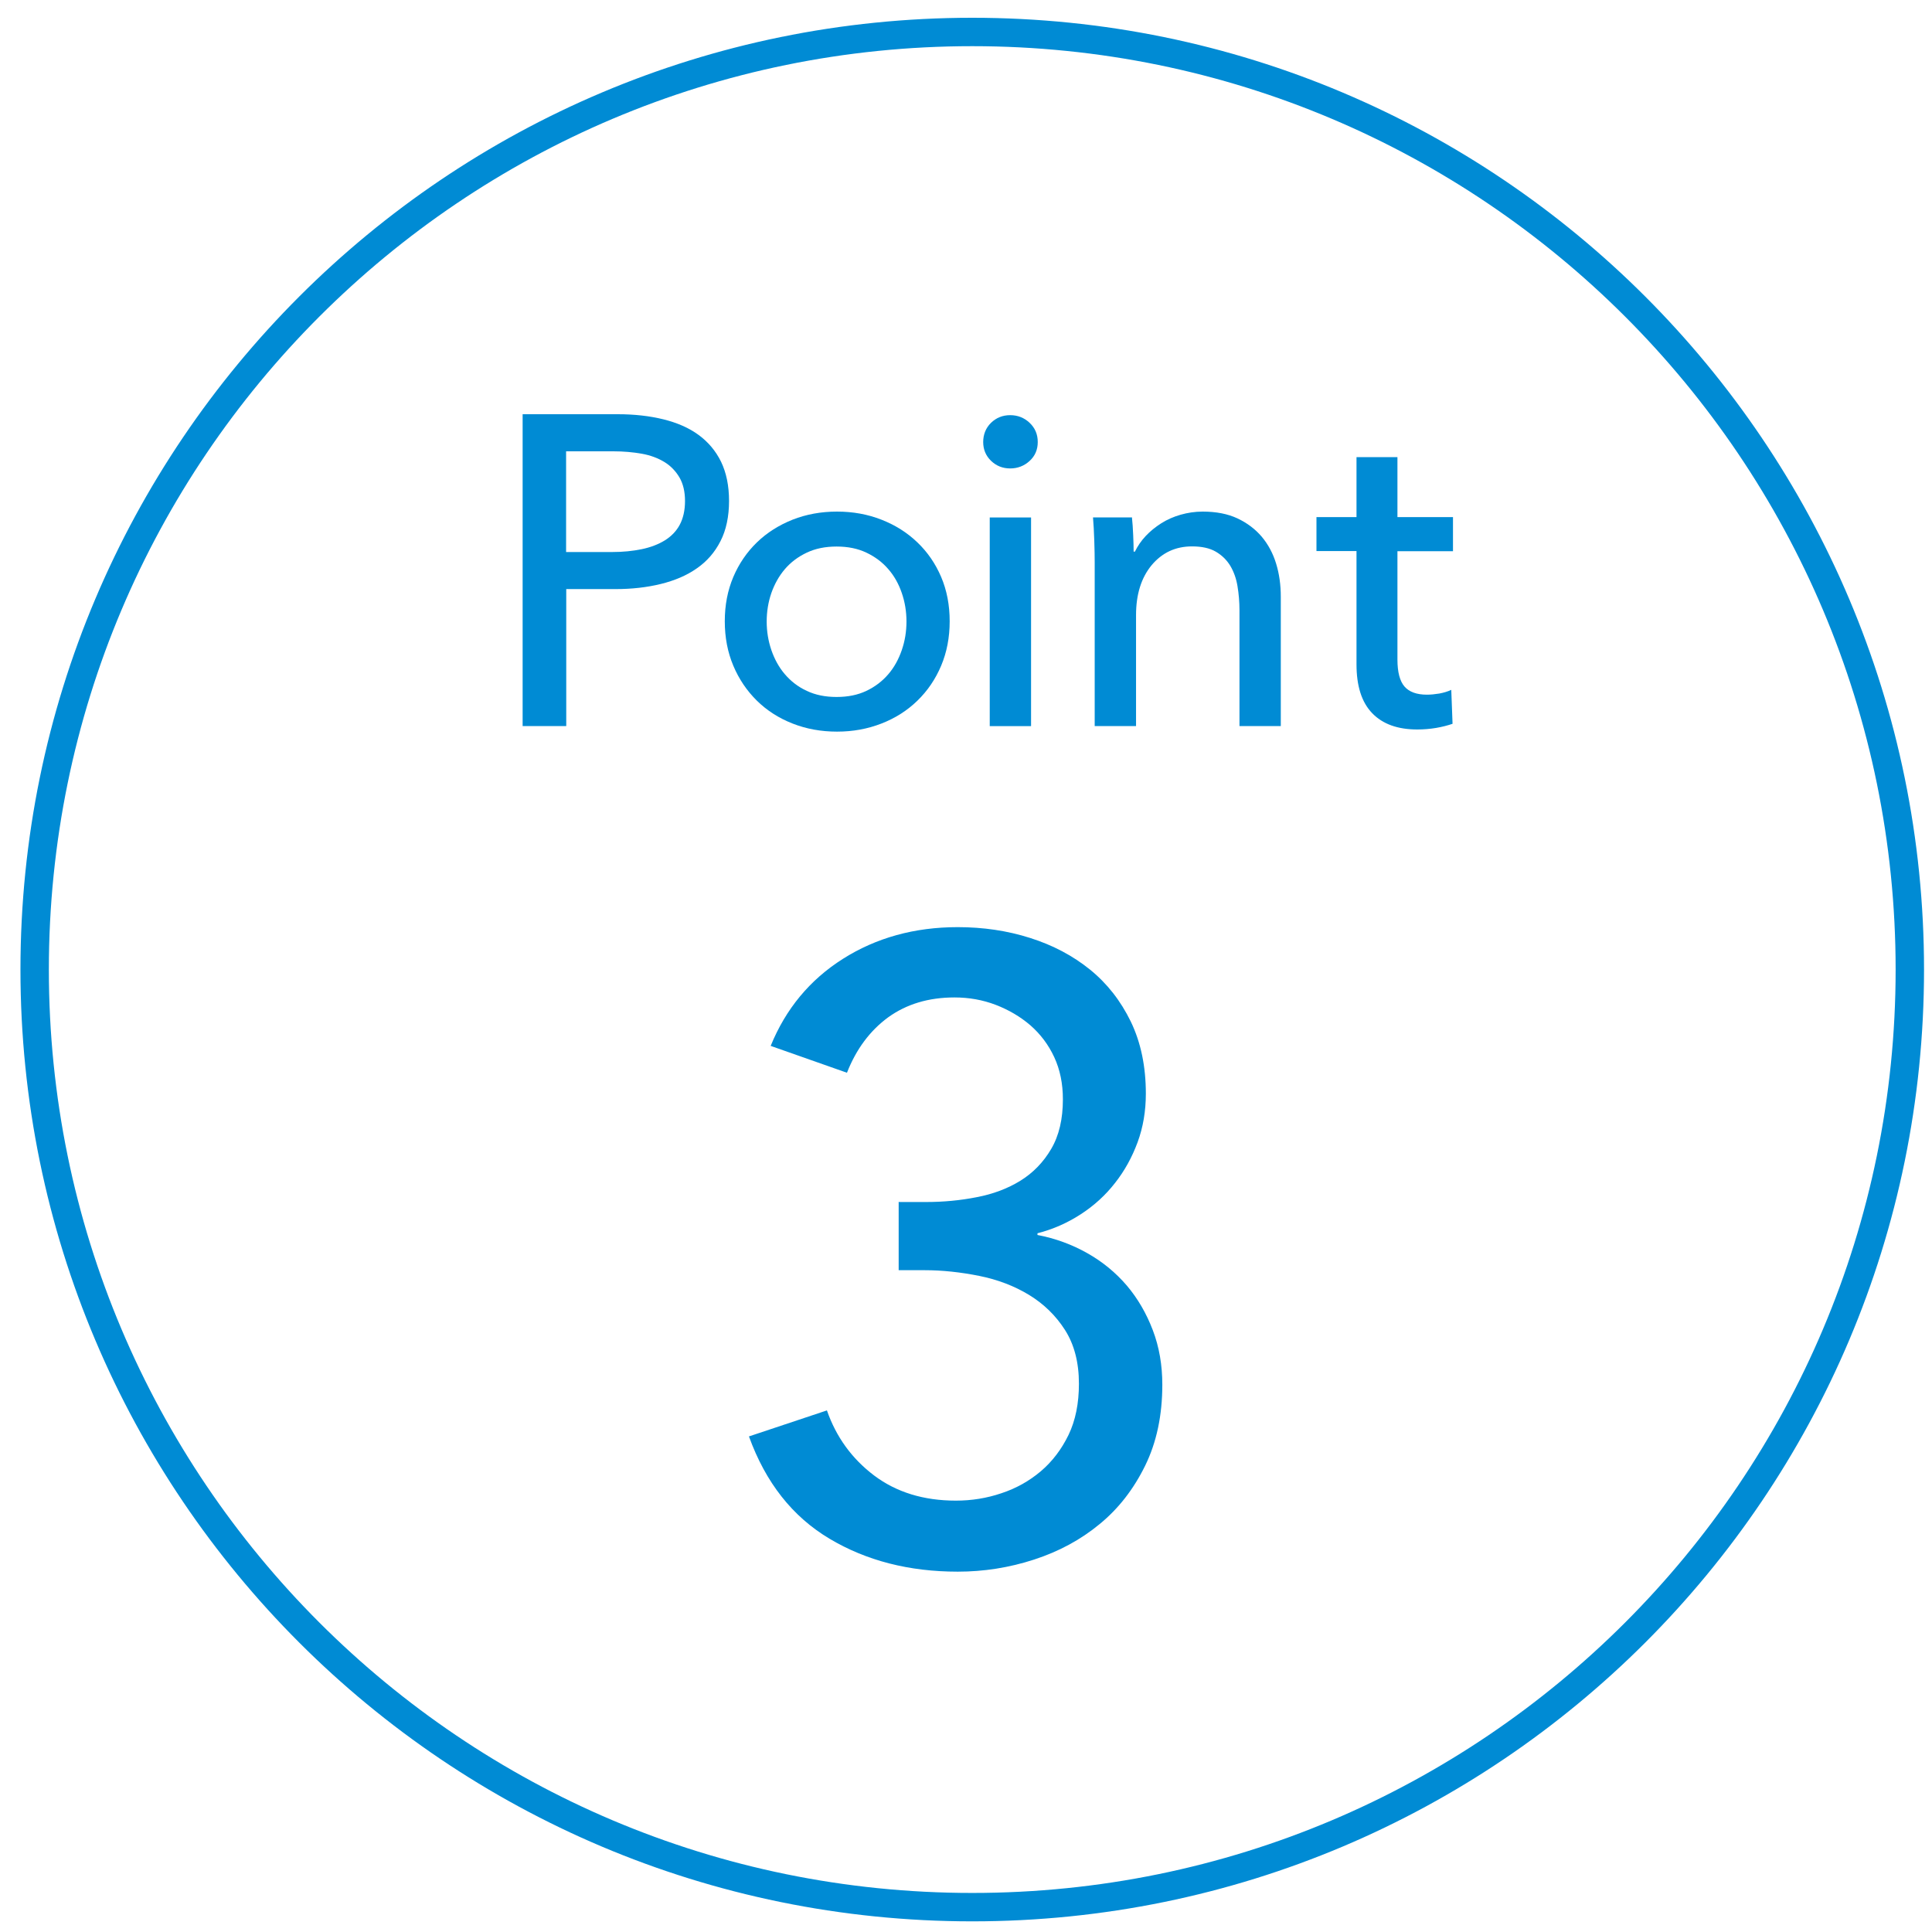<svg width="80" height="80" viewBox="0 0 80 80" fill="none" xmlns="http://www.w3.org/2000/svg">
<g clip-path="url(#clip0_8937_186841)">
<path d="M40.259 78.971C61.7 78.971 79.082 61.589 79.082 40.148C79.082 18.706 61.7 1.324 40.259 1.324C18.817 1.324 1.435 18.706 1.435 40.148C1.435 61.589 18.817 78.971 40.259 78.971Z" stroke="#008BD4" stroke-width="1.176" stroke-miterlimit="10"/>
<path d="M21.635 17.152H25.576C26.27 17.152 26.9 17.223 27.471 17.364C28.041 17.505 28.529 17.717 28.929 18.011C29.329 18.305 29.641 18.676 29.859 19.123C30.076 19.576 30.188 20.111 30.188 20.747C30.188 21.382 30.07 21.947 29.835 22.405C29.6 22.87 29.27 23.247 28.853 23.535C28.435 23.829 27.935 24.041 27.359 24.182C26.782 24.323 26.159 24.393 25.488 24.393H23.447V30.064H21.641V17.152H21.635ZM23.441 22.858H25.359C25.794 22.858 26.2 22.817 26.57 22.741C26.941 22.664 27.259 22.541 27.529 22.376C27.794 22.211 28.006 21.994 28.147 21.729C28.288 21.464 28.365 21.135 28.365 20.747C28.365 20.358 28.288 20.035 28.135 19.77C27.982 19.511 27.776 19.294 27.518 19.135C27.259 18.976 26.941 18.852 26.576 18.788C26.212 18.723 25.818 18.688 25.394 18.688H23.441V22.864V22.858Z" fill="#008BD4"/>
<path d="M39.324 25.725C39.324 26.395 39.206 27.007 38.971 27.566C38.735 28.125 38.406 28.607 37.988 29.013C37.571 29.419 37.076 29.736 36.5 29.96C35.923 30.184 35.318 30.295 34.659 30.295C34 30.295 33.388 30.184 32.818 29.96C32.247 29.736 31.753 29.419 31.341 29.013C30.929 28.607 30.6 28.125 30.365 27.566C30.129 27.007 30.012 26.395 30.012 25.725C30.012 25.054 30.129 24.448 30.365 23.89C30.6 23.337 30.929 22.86 31.341 22.46C31.753 22.06 32.247 21.748 32.818 21.519C33.388 21.295 34 21.184 34.659 21.184C35.318 21.184 35.929 21.295 36.5 21.519C37.071 21.742 37.565 22.054 37.988 22.46C38.406 22.86 38.735 23.337 38.971 23.89C39.206 24.442 39.324 25.054 39.324 25.725ZM37.535 25.736C37.535 25.325 37.471 24.931 37.341 24.554C37.212 24.178 37.029 23.848 36.782 23.566C36.541 23.284 36.235 23.054 35.876 22.884C35.518 22.713 35.106 22.631 34.641 22.631C34.176 22.631 33.765 22.713 33.406 22.884C33.047 23.054 32.747 23.278 32.5 23.566C32.259 23.848 32.071 24.184 31.941 24.554C31.812 24.925 31.747 25.325 31.747 25.736C31.747 26.148 31.812 26.542 31.941 26.919C32.071 27.295 32.253 27.631 32.5 27.919C32.747 28.207 33.047 28.442 33.406 28.607C33.765 28.778 34.176 28.86 34.641 28.86C35.106 28.86 35.518 28.778 35.876 28.607C36.235 28.436 36.535 28.207 36.782 27.919C37.029 27.631 37.212 27.295 37.341 26.919C37.471 26.542 37.535 26.148 37.535 25.736Z" fill="#008BD4"/>
<path d="M42.971 18.303C42.971 18.621 42.859 18.88 42.635 19.085C42.412 19.291 42.141 19.397 41.83 19.397C41.518 19.397 41.253 19.291 41.035 19.08C40.818 18.868 40.712 18.609 40.712 18.303C40.712 17.997 40.818 17.721 41.035 17.509C41.253 17.297 41.518 17.191 41.83 17.191C42.141 17.191 42.412 17.297 42.635 17.509C42.859 17.721 42.971 17.985 42.971 18.303ZM42.694 30.068H40.983V21.427H42.694V30.068Z" fill="#008BD4"/>
<path d="M46.871 21.419C46.894 21.637 46.912 21.884 46.923 22.16C46.935 22.436 46.941 22.66 46.941 22.842H46.994C47.106 22.613 47.253 22.395 47.441 22.195C47.629 21.995 47.847 21.819 48.088 21.666C48.329 21.513 48.6 21.395 48.888 21.313C49.176 21.231 49.482 21.184 49.8 21.184C50.359 21.184 50.841 21.278 51.241 21.466C51.641 21.654 51.976 21.907 52.247 22.225C52.512 22.542 52.712 22.913 52.841 23.337C52.971 23.76 53.035 24.219 53.035 24.707V30.066H51.324V25.272C51.324 24.919 51.294 24.584 51.241 24.266C51.188 23.948 51.088 23.672 50.941 23.425C50.794 23.184 50.594 22.989 50.341 22.842C50.088 22.695 49.759 22.625 49.359 22.625C48.676 22.625 48.123 22.884 47.688 23.401C47.259 23.919 47.041 24.607 47.041 25.472V30.066H45.329V23.284C45.329 23.054 45.324 22.754 45.312 22.39C45.3 22.025 45.282 21.701 45.259 21.425H46.882L46.871 21.419Z" fill="#008BD4"/>
<path d="M60.165 22.824H57.865V27.312C57.865 27.836 57.965 28.206 58.159 28.43C58.353 28.653 58.665 28.765 59.088 28.765C59.247 28.765 59.418 28.747 59.6 28.718C59.782 28.683 59.947 28.636 60.094 28.565L60.147 29.971C59.941 30.041 59.712 30.1 59.465 30.142C59.218 30.183 58.959 30.206 58.688 30.206C57.876 30.206 57.253 29.983 56.818 29.53C56.382 29.077 56.17 28.406 56.17 27.506V22.818H54.512V21.412H56.17V18.93H57.865V21.412H60.165V22.818V22.824Z" fill="#008BD4"/>
<path d="M37.229 49.773H38.341C39.059 49.773 39.759 49.708 40.441 49.573C41.123 49.444 41.729 49.214 42.253 48.891C42.776 48.567 43.206 48.126 43.529 47.573C43.853 47.02 44.012 46.338 44.012 45.52C44.012 44.873 43.894 44.291 43.653 43.773C43.412 43.255 43.082 42.82 42.665 42.455C42.247 42.096 41.765 41.814 41.229 41.608C40.688 41.402 40.123 41.302 39.523 41.302C38.447 41.302 37.535 41.579 36.776 42.126C36.023 42.679 35.453 43.444 35.071 44.42L31.912 43.308C32.535 41.779 33.529 40.573 34.906 39.702C36.282 38.832 37.865 38.391 39.659 38.391C40.712 38.391 41.712 38.538 42.653 38.838C43.6 39.138 44.423 39.573 45.135 40.149C45.847 40.726 46.406 41.444 46.824 42.302C47.241 43.167 47.447 44.161 47.447 45.285C47.447 46.002 47.335 46.673 47.106 47.297C46.876 47.92 46.565 48.485 46.17 48.985C45.776 49.491 45.306 49.92 44.753 50.279C44.2 50.638 43.606 50.902 42.959 51.067V51.138C43.7 51.279 44.388 51.532 45.023 51.891C45.659 52.249 46.2 52.697 46.659 53.232C47.112 53.767 47.471 54.385 47.735 55.079C48 55.773 48.129 56.526 48.129 57.338C48.129 58.602 47.894 59.72 47.418 60.691C46.941 61.661 46.318 62.467 45.535 63.108C44.753 63.755 43.847 64.244 42.818 64.579C41.788 64.914 40.735 65.079 39.659 65.079C37.647 65.079 35.876 64.626 34.347 63.714C32.818 62.802 31.706 61.397 31.012 59.479L34.241 58.402C34.623 59.502 35.276 60.402 36.194 61.096C37.118 61.791 38.247 62.138 39.582 62.138C40.229 62.138 40.859 62.038 41.465 61.832C42.076 61.632 42.618 61.326 43.1 60.92C43.576 60.514 43.959 60.008 44.247 59.414C44.535 58.814 44.676 58.108 44.676 57.297C44.676 56.414 44.482 55.673 44.1 55.073C43.718 54.473 43.218 53.991 42.612 53.62C42 53.249 41.312 52.985 40.547 52.832C39.782 52.679 39.029 52.596 38.288 52.596H37.212V49.761L37.229 49.773Z" fill="#008BD4"/>
</g>
<defs>
<clipPath id="clip0_8937_186841">
<rect width="80" height="80" fill="white"/>
</clipPath>
</defs>
</svg>
